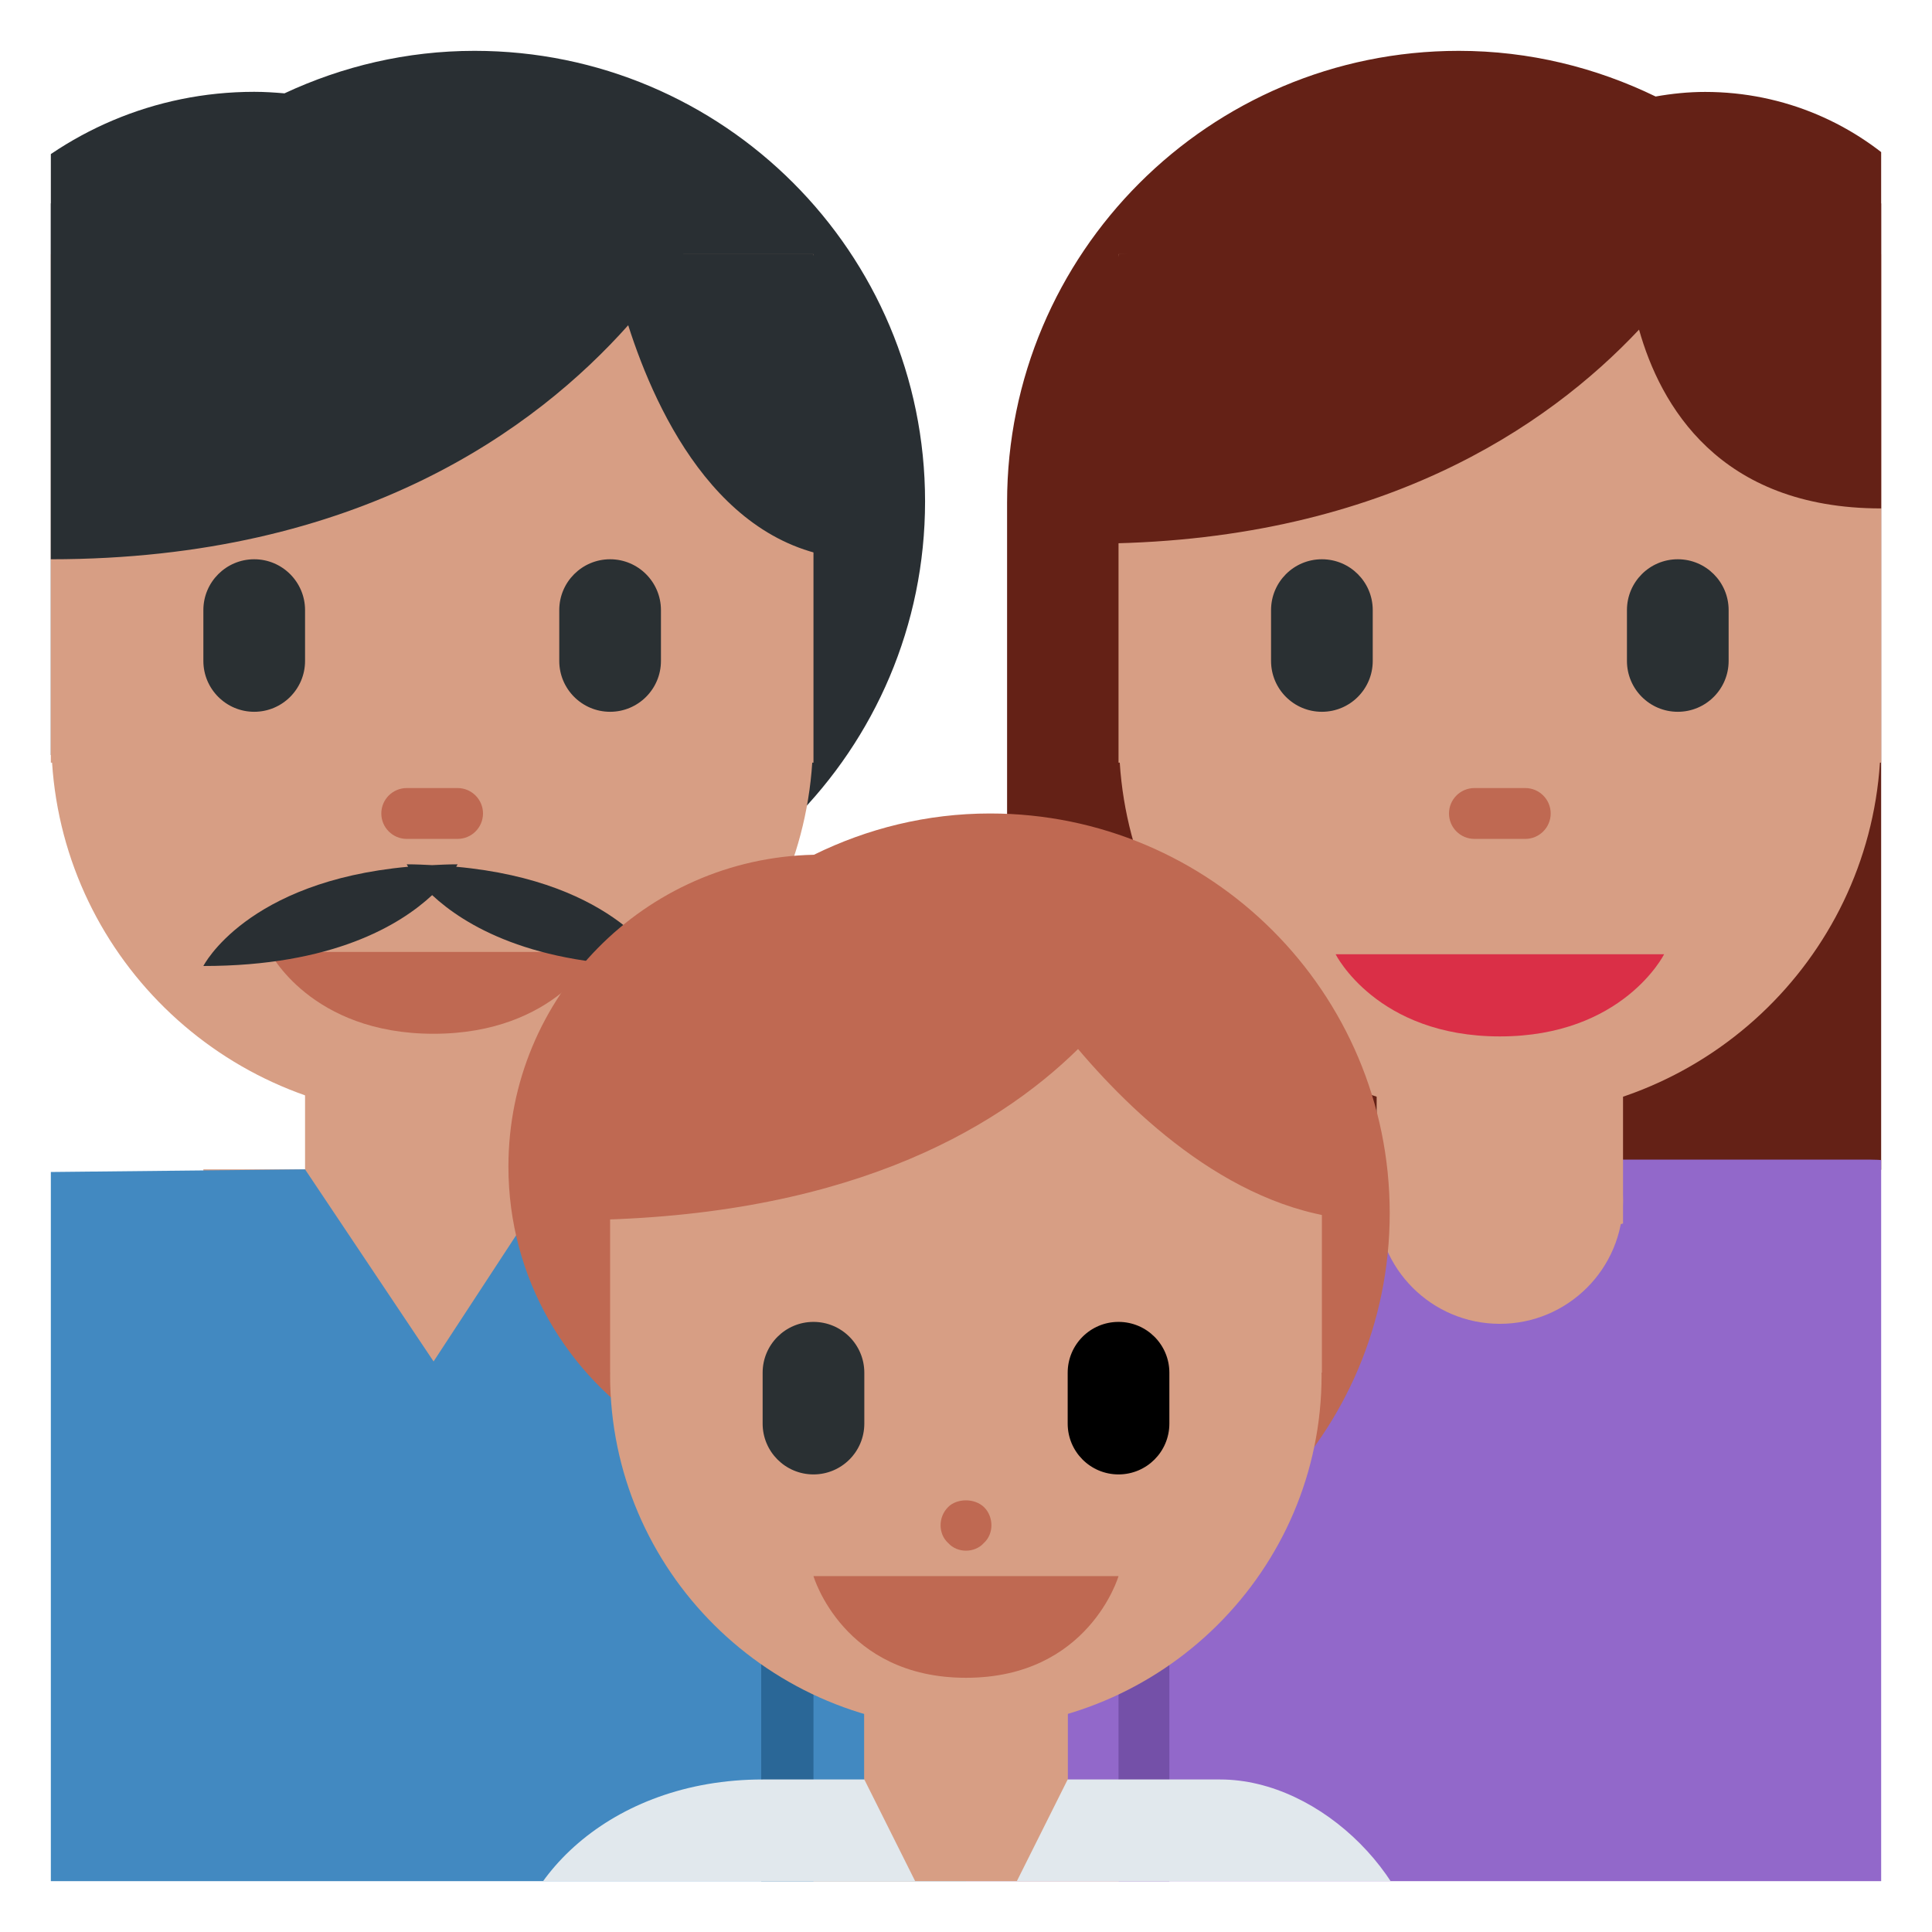 <?xml version="1.0" encoding="UTF-8" standalone="no"?><svg xmlns:dc="http://purl.org/dc/elements/1.1/" xmlns:cc="http://creativecommons.org/ns#" xmlns:rdf="http://www.w3.org/1999/02/22-rdf-syntax-ns#" xmlns:svg="http://www.w3.org/2000/svg" xmlns="http://www.w3.org/2000/svg" viewBox="0 0 47.5 47.5" style="enable-background:new 0 0 47.5 47.5;" xml:space="preserve" version="1.1" id="svg2"><defs id="defs6"><clipPath id="clipPath16" clipPathUnits="userSpaceOnUse"><path id="path18" d="M 1,1 37,1 37,37 1,37 1,1 Z"/></clipPath><clipPath id="clipPath112" clipPathUnits="userSpaceOnUse"><path id="path114" d="M 0,1 36,1 36,37 0,37 0,1 Z"/></clipPath></defs><g transform="matrix(1.25,0,0,-1.25,0,47.5)" id="g10"><g id="g12"><g clip-path="url(#clipPath16)" id="g14"><g transform="translate(33.538,36.192)" id="g20"><path id="path22" style="fill:#642116;fill-opacity:1;fill-rule:nonzero;stroke:none" d="m 0,0 c -0.333,0 -0.657,-0.034 -0.974,-0.09 -1.172,0.569 -2.482,0.898 -3.872,0.898 -4.907,0 -8.884,-3.978 -8.884,-8.885 l 0,-7.269 0.013,0 c 0.149,-5.223 4.42,-9.415 9.679,-9.415 5.259,0 9.53,4.192 9.679,9.415 l 0.013,0 0,9.692 C 5.654,-2.531 3.123,0 0,0"/></g><g transform="translate(22.23,15.192)" id="g24"><path id="path26" style="fill:#9268ca;fill-opacity:1;fill-rule:nonzero;stroke:none" d="m 0,0 0.808,0 12.923,0 0.808,0 c 1.784,0 3.231,-1.446 3.231,-3.23 l 0,-10.962 -4.039,0 -12.923,0 -4.038,0 0,10.962 C -3.23,-1.446 -1.784,0 0,0"/></g><path id="path28" style="fill:#7450a8;fill-opacity:1;fill-rule:nonzero;stroke:none" d="m 22,1 1,0 0,10 -1,0 0,-10 z"/><g transform="translate(27.077,14.385)" id="g30"><path id="path32" style="fill:#d79e84;fill-opacity:1;fill-rule:nonzero;stroke:none" d="m 0,0 c 0,-1.339 1.084,-2.423 2.423,-2.423 1.338,0 2.423,1.084 2.423,2.423 0,1.338 -1.085,2.423 -2.423,2.423 C 1.084,2.423 0,1.338 0,0"/></g><g transform="translate(27.077,19.231)" id="g34"><path id="path36" style="fill:#d79e84;fill-opacity:1;fill-rule:nonzero;stroke:none" d="m 0,0 4.846,0 0,-5.295 c 0,0 -2.423,-0.808 -4.846,0 L 0,0 Z"/></g><g transform="translate(22,33)" id="g38"><path id="path40" style="fill:#d79e84;fill-opacity:1;fill-rule:nonzero;stroke:none" d="m 0,0 0,-10 0.024,0 c 0.253,-3.89 3.497,-6.969 7.476,-6.969 3.979,0 7.223,3.079 7.476,6.969 L 15,-10 15,0 0,0 Z"/></g><g transform="translate(33.635,33.327)" id="g42"><path id="path44" style="fill:#642116;fill-opacity:1;fill-rule:nonzero;stroke:none" d="m 0,0 c 0.25,0.412 0.365,0.673 0.365,0.673 l -12,-1 -0.577,-5.693 c 5.692,0 9.024,2.305 10.815,4.21 0.415,-1.474 1.563,-3.517 4.762,-3.517 l 0,6 L 0,0 Z"/></g><g transform="translate(26.27,19.231)" id="g46"><path id="path48" style="fill:#da2f47;fill-opacity:1;fill-rule:nonzero;stroke:none" d="M 0,0 3.23,0 6.461,0 C 6.461,0 5.653,-1.616 3.23,-1.616 0.808,-1.616 0,0 0,0"/></g><g transform="translate(30,21.5)" id="g50"><path id="path52" style="fill:#bf6952;fill-opacity:1;fill-rule:nonzero;stroke:none" d="M 0,0 -1,0 C -1.276,0 -1.5,0.224 -1.5,0.5 -1.5,0.776 -1.276,1 -1,1 L 0,1 C 0.276,1 0.5,0.776 0.5,0.5 0.5,0.224 0.276,0 0,0"/></g><g transform="translate(26,24)" id="g54"><path id="path56" style="fill:#2a3033;fill-opacity:1;fill-rule:nonzero;stroke:none" d="m 0,0 c -0.553,0 -1,0.448 -1,1 l 0,1 C -1,2.552 -0.553,3 0,3 0.553,3 1,2.552 1,2 L 1,1 C 1,0.448 0.553,0 0,0"/></g><g transform="translate(33,24)" id="g58"><path id="path60" style="fill:#2a3033;fill-opacity:1;fill-rule:nonzero;stroke:none" d="m 0,0 c -0.553,0 -1,0.448 -1,1 l 0,1 C -1,2.552 -0.553,3 0,3 0.553,3 1,2.552 1,2 L 1,1 C 1,0.448 0.553,0 0,0"/></g><g transform="translate(9.334,37)" id="g62"><path id="path64" style="fill:#292f33;fill-opacity:1;fill-rule:nonzero;stroke:none" d="m 0,0 c -1.338,0 -2.602,-0.305 -3.739,-0.836 -0.197,0.017 -0.394,0.03 -0.594,0.03 -3.944,0 -7.14,-3.195 -7.14,-7.139 0,-3.123 2.01,-5.772 4.805,-6.74 1.625,-1.858 4.006,-3.038 6.668,-3.038 4.894,0 8.861,3.968 8.861,8.862 C 8.861,-3.967 4.894,0 0,0"/></g><g transform="translate(10.945,15)" id="g66"><path id="path68" style="fill:#d79e84;fill-opacity:1;fill-rule:nonzero;stroke:none" d="m 0,0 0,4.277 -4.834,0 0,-4.277 -2.111,0 0,-6 9,0 0,6 L 0,0 Z"/></g><g transform="translate(11,19)" id="g70"><path id="path72" style="fill:#d79e84;fill-opacity:1;fill-rule:nonzero;stroke:none" d="m 0,0 -5,0 0,-5.021 c 0,0 2.5,-0.766 5,0 L 0,0 Z"/></g><g transform="translate(1,33)" id="g74"><path id="path76" style="fill:#d79e84;fill-opacity:1;fill-rule:nonzero;stroke:none" d="m 0,0 0,-10 0.024,0 c 0.253,-3.89 3.498,-6.969 7.476,-6.969 3.978,0 7.223,3.079 7.476,6.969 L 15,-10 15,0 0,0 Z"/></g><g transform="translate(17,27)" id="g78"><path id="path80" style="fill:#292f33;fill-opacity:1;fill-rule:nonzero;stroke:none" d="M 0,0 -1,6 -3.566,6 C -3.176,6.6 -3,7 -3,7 l -13,0 0,-7 C -9.93,0 -6.451,2.576 -4.644,4.603 -4.079,2.83 -2.747,0 0,0"/></g><g transform="translate(16,15)" id="g82"><path id="path84" style="fill:#4289c1;fill-opacity:1;fill-rule:nonzero;stroke:none" d="M 0,0 -5,0 -7.472,-3.778 -10,0 -16,-0.062 c -1.779,0 -1.945,-1.131 -1.945,-2.911 l 0,-11.027 4.028,0 12.889,0 L 3,-14 3,-2.973 C 3,-1 2,0 0,0"/></g><path id="path86" style="fill:#2a6797;fill-opacity:1;fill-rule:nonzero;stroke:none" d="m 16,1 -1.028,0 0,10 L 16,11 16,1 Z"/><g transform="translate(11.749,19.277)" id="g88"><path id="path90" style="fill:#bf6952;fill-opacity:1;fill-rule:nonzero;stroke:none" d="m 0,0 -3.222,0 -3.222,0 c 0,0 0.805,-1.61 3.222,-1.61 C -0.805,-1.61 0,0 0,0"/></g><g transform="translate(5,24)" id="g92"><path id="path94" style="fill:#2a3033;fill-opacity:1;fill-rule:nonzero;stroke:none" d="m 0,0 c -0.552,0 -1,0.448 -1,1 l 0,1 C -1,2.552 -0.552,3 0,3 0.552,3 1,2.552 1,2 L 1,1 C 1,0.448 0.552,0 0,0"/></g><g transform="translate(12,24)" id="g96"><path id="path98" style="fill:#2a3033;fill-opacity:1;fill-rule:nonzero;stroke:none" d="m 0,0 c -0.552,0 -1,0.448 -1,1 l 0,1 C -1,2.552 -0.552,3 0,3 0.552,3 1,2.552 1,2 L 1,1 C 1,0.448 0.552,0 0,0"/></g><g transform="translate(13,19)" id="g100"><path id="path102" style="fill:#292f33;fill-opacity:1;fill-rule:nonzero;stroke:none" d="M 0,0 C 0,0 -0.841,1.662 -4.027,1.952 -4.011,1.98 -4,2 -4,2 -4.175,2 -4.336,1.992 -4.5,1.984 -4.664,1.992 -4.825,2 -5,2 -5,2 -4.989,1.98 -4.973,1.952 -8.159,1.662 -9,0 -9,0 -6.46,0 -5.133,0.805 -4.5,1.394 -3.867,0.805 -2.54,0 0,0"/></g><g transform="translate(9,21.5)" id="g104"><path id="path106" style="fill:#bf6952;fill-opacity:1;fill-rule:nonzero;stroke:none" d="M 0,0 -1,0 C -1.276,0 -1.5,0.224 -1.5,0.5 -1.5,0.776 -1.276,1 -1,1 L 0,1 C 0.276,1 0.5,0.776 0.5,0.5 0.5,0.224 0.276,0 0,0"/></g></g></g><g id="g108"><g clip-path="url(#clipPath112)" id="g110"><g transform="translate(19.473,22)" id="g116"><path id="path118" style="fill:#bf6952;fill-opacity:1;fill-rule:nonzero;stroke:none" d="m 0,0 c -1.245,0 -2.417,-0.297 -3.464,-0.812 -3.33,-0.07 -6.009,-2.787 -6.009,-6.133 0,-2.194 1.155,-4.114 2.886,-5.2 1.402,-2.152 3.826,-3.578 6.587,-3.578 4.342,0 7.861,3.52 7.861,7.862 C 7.861,-3.52 4.342,0 0,0"/></g><g transform="translate(21,2)" id="g120"><path id="path122" style="fill:#d79e84;fill-opacity:1;fill-rule:nonzero;stroke:none" d="m 0,0 0,4 -4,0 0,-4 -1,0 0,-1 6,0 0,1 -1,0 z"/></g><g transform="translate(21,6)" id="g124"><path id="path126" style="fill:#d79e84;fill-opacity:1;fill-rule:nonzero;stroke:none" d="m 0,0 -4,0 0,-3 c 0,0 2,-1 4,0 l 0,3 z"/></g><g transform="translate(26,17)" id="g128"><path id="path130" style="fill:#d79e84;fill-opacity:1;fill-rule:nonzero;stroke:none" d="M 0,0 -3.557,0 C -4.574,0.574 -5.749,0.906 -7.003,0.906 -8.257,0.906 -9.431,0.574 -10.449,0 L -14,0 l 0,-6 0.002,0 c 0,-0.016 -0.002,-0.031 -0.002,-0.047 0,-3.84 3.133,-6.953 6.997,-6.953 3.864,0 6.997,3.113 6.997,6.953 0,0.016 -0.002,0.031 -0.002,0.047 L 0,-6 0,0 Z"/></g><g transform="translate(27,14)" id="g132"><path id="path134" style="fill:#bf6952;fill-opacity:1;fill-rule:nonzero;stroke:none" d="M 0,0 -1,4 -4.729,4.622 C -4.181,5.42 -4,6 -4,6 L -15,5 -15.861,0 c 5.41,0 8.425,1.755 10.065,3.367 C -4.56,1.908 -2.472,0 0,0"/></g><g transform="translate(24,3)" id="g136"><path id="path138" style="fill:#e1e8ed;fill-opacity:1;fill-rule:nonzero;stroke:none" d="m 0,0 -3,0 -2,-4 -2,4 -2,0 c -3,0 -5,-2 -5,-4 l 0,-1 2,0 14,0 2,0 0,1 C 4,-2.027 2,0 0,0"/></g><g transform="translate(22,7)" id="g140"><path id="path142" style="fill:#bf6952;fill-opacity:1;fill-rule:nonzero;stroke:none" d="m 0,0 -3,0 -3,0 c 0,0 0.583,-2 3,-2 2.417,0 3,2 3,2"/></g><g transform="translate(19,7.5)" id="g144"><path id="path146" style="fill:#bf6952;fill-opacity:1;fill-rule:nonzero;stroke:none" d="m 0,0 c -0.13,0 -0.26,0.05 -0.35,0.15 -0.1,0.09 -0.15,0.22 -0.15,0.35 0,0.13 0.05,0.26 0.15,0.36 C -0.18,1.03 0.17,1.04 0.36,0.851 0.45,0.76 0.5,0.63 0.5,0.5 0.5,0.37 0.45,0.24 0.35,0.15 0.26,0.05 0.13,0 0,0"/></g><g transform="translate(16,9)" id="g148"><path id="path150" style="fill:#2a3033;fill-opacity:1;fill-rule:nonzero;stroke:none" d="m 0,0 c -0.552,0 -1,0.447 -1,1 l 0,1 C -1,2.553 -0.552,3 0,3 0.552,3 1,2.553 1,2 L 1,1 C 1,0.447 0.552,0 0,0"/></g><g transform="translate(22,9)" id="g152"><path id="path154" style="fill:#000000;fill-opacity:1;fill-rule:nonzero;stroke:none" d="m 0,0 c -0.553,0 -1,0.447 -1,1 l 0,1 C -1,2.553 -0.553,3 0,3 0.553,3 1,2.553 1,2 L 1,1 C 1,0.447 0.553,0 0,0"/></g></g></g></g></svg>

